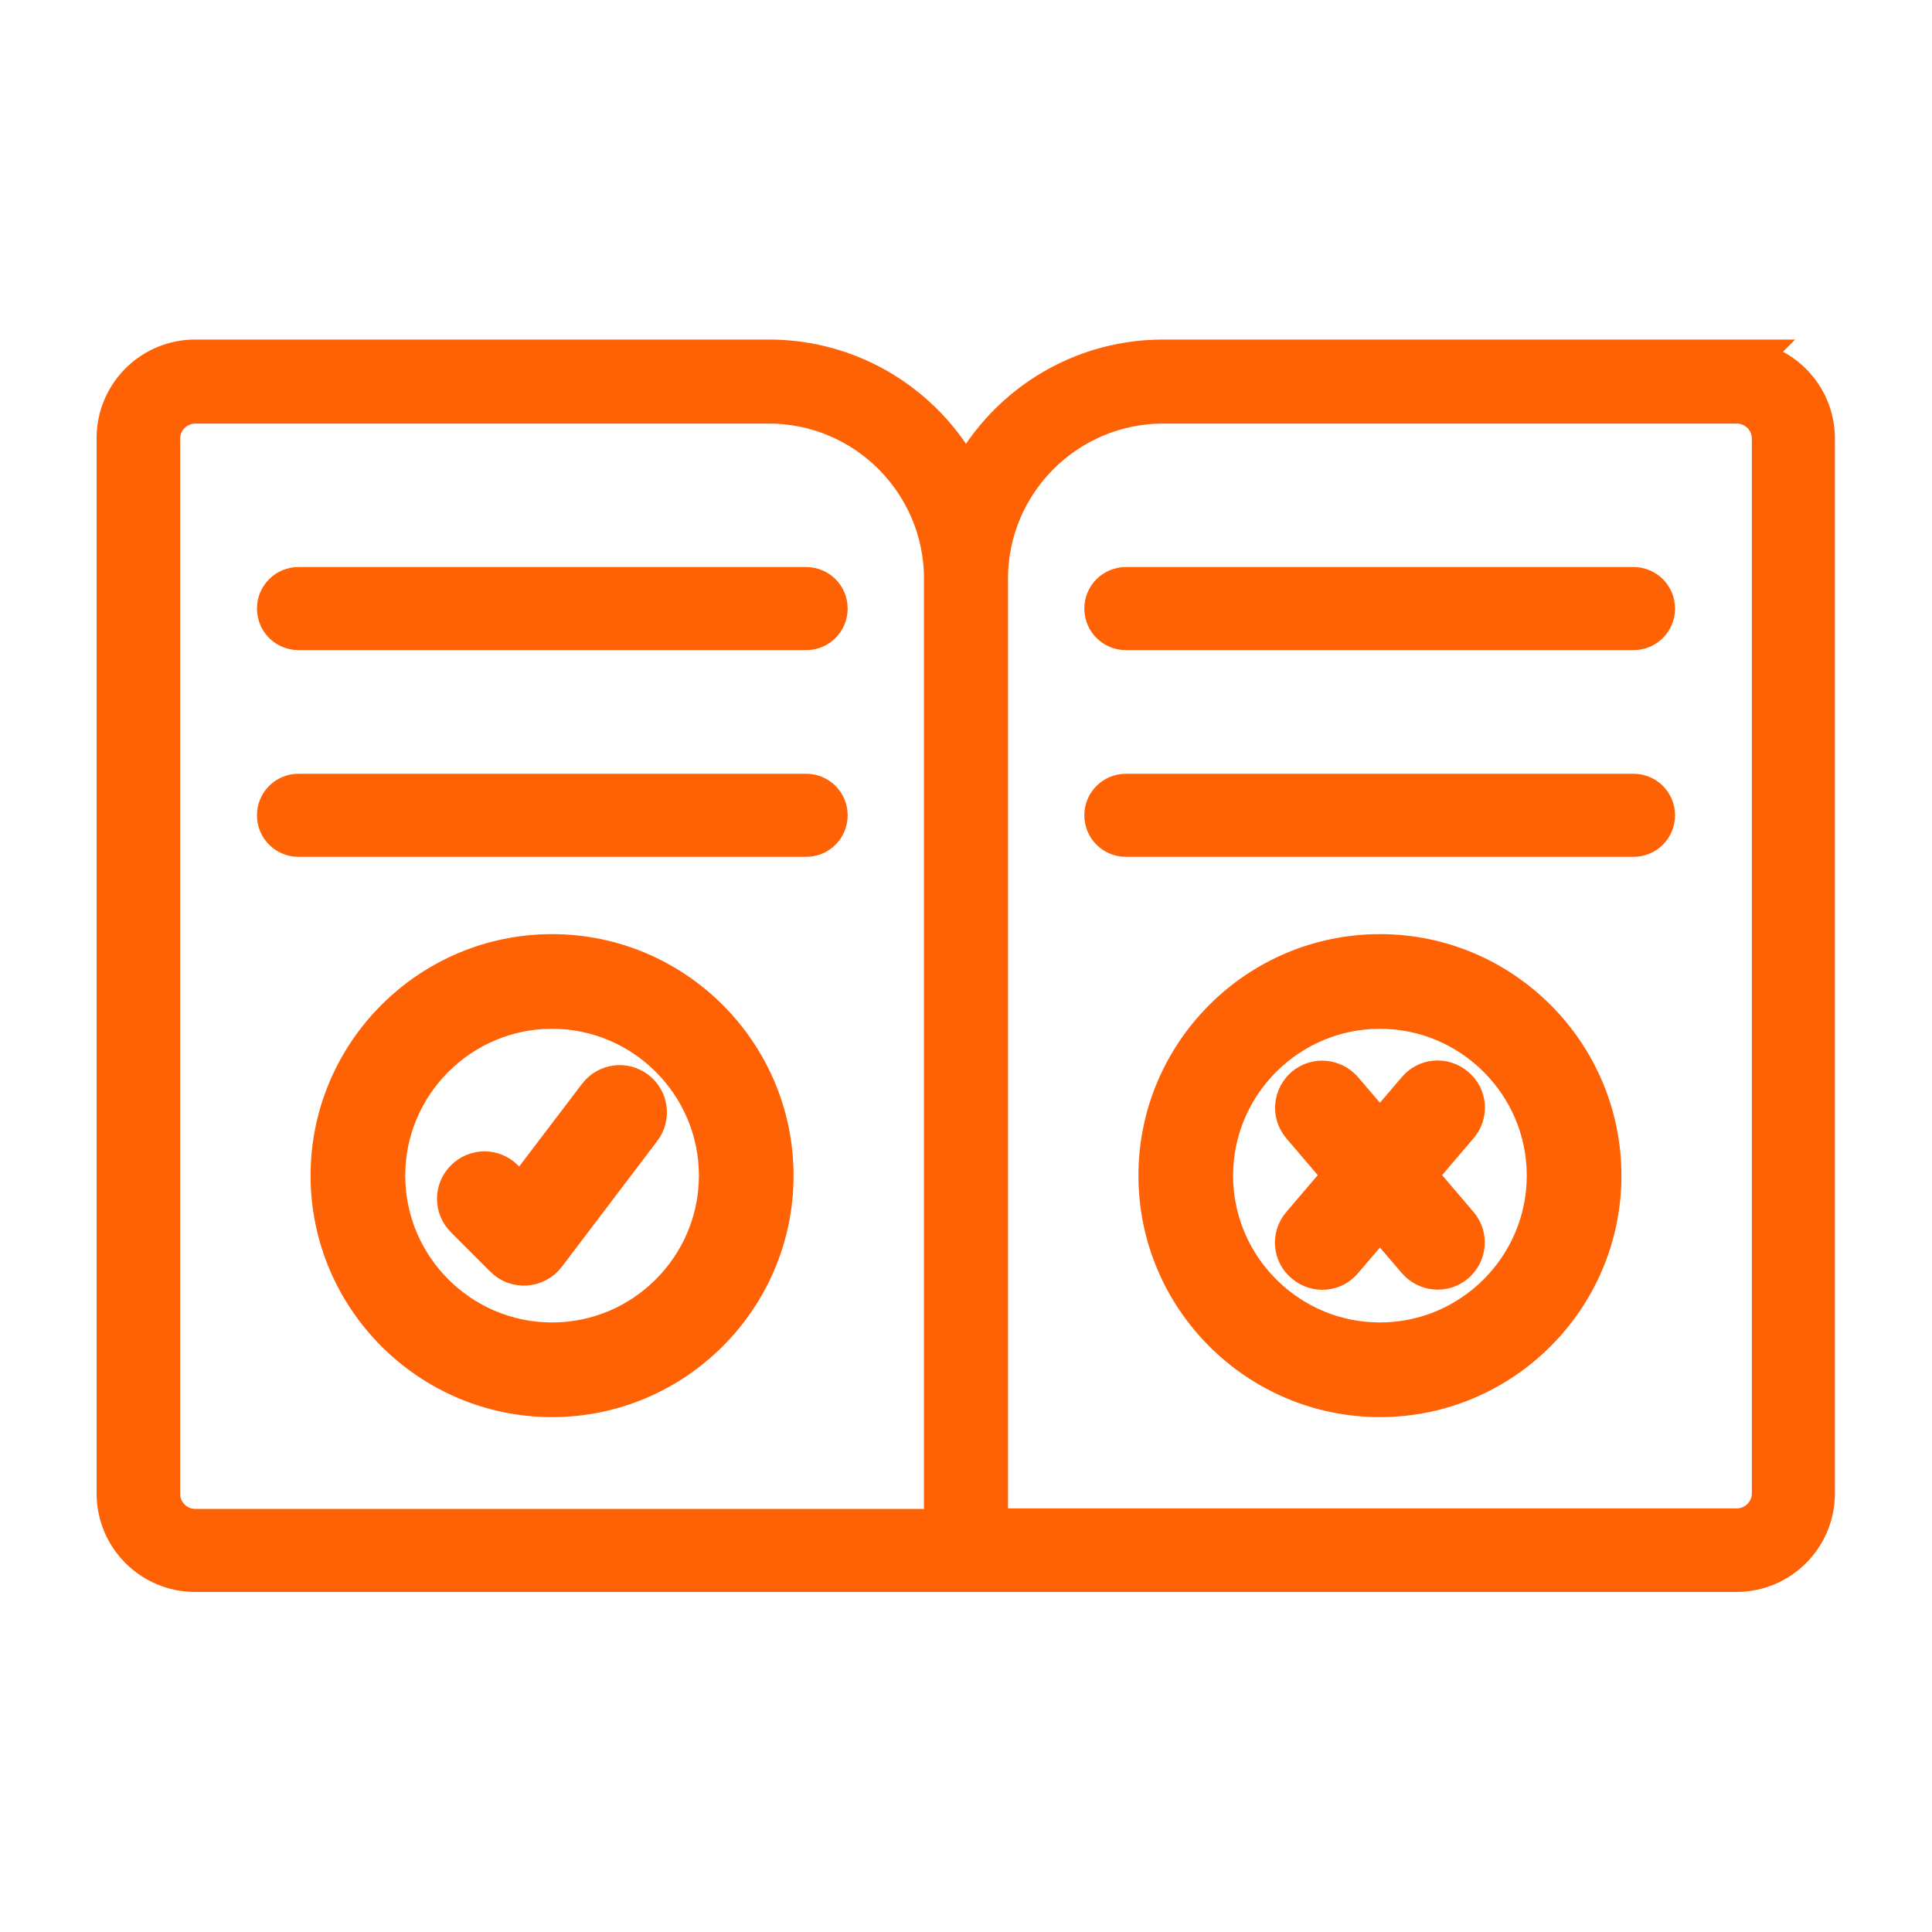 <?xml version="1.0" encoding="UTF-8"?>
<svg id="Supplier_Code_of_Conduct" data-name="Supplier Code of Conduct" xmlns="http://www.w3.org/2000/svg" viewBox="0 0 40 40">
  <defs>
    <style>
      .cls-1 {
        fill: #ff6105;
        stroke: #ff6105;
        stroke-miterlimit: 10;
      }
    </style>
  </defs>
  <path class="cls-1" d="M35.96,7.53h-11.88c-1.83,0-3.4,1.11-4.08,2.69-.68-1.58-2.25-2.69-4.08-2.69H4.04c-.85,0-1.54.69-1.54,1.54v21.85c0,.85.69,1.54,1.54,1.54h31.91c.85,0,1.54-.69,1.54-1.54V9.08c0-.85-.69-1.54-1.54-1.54ZM19.64,31.74H4.04c-.45,0-.81-.37-.81-.81V9.08c0-.45.37-.81.81-.81h11.88c2.05,0,3.71,1.67,3.71,3.71v19.76ZM36.77,30.92c0,.45-.37.81-.81.81h-15.59V11.98c0-2.05,1.67-3.71,3.71-3.71h11.88c.45,0,.81.37.81.81v21.85Z"/>
  <path class="cls-1" d="M16.69,12.24H6.18c-.2,0-.36.16-.36.36s.16.36.36.36h10.51c.2,0,.36-.16.36-.36s-.16-.36-.36-.36Z"/>
  <path class="cls-1" d="M16.69,16.52H6.18c-.2,0-.36.16-.36.36s.16.36.36.36h10.51c.2,0,.36-.16.36-.36s-.16-.36-.36-.36Z"/>
  <path class="cls-1" d="M12.45,22.74l-1.65,2.17-.43-.43c-.19-.19-.49-.19-.68,0s-.19.49,0,.68l.82.82c.2.2.54.18.72-.05l1.98-2.61c.16-.21.12-.51-.09-.67-.21-.16-.51-.12-.67.09Z"/>
  <path class="cls-1" d="M11.43,19.84c-2.48,0-4.5,2.02-4.5,4.5s2.02,4.5,4.5,4.5,4.5-2.02,4.5-4.5-2.02-4.5-4.5-4.5ZM11.43,27.88c-1.95,0-3.54-1.59-3.54-3.54s1.59-3.54,3.54-3.54,3.54,1.59,3.54,3.54-1.59,3.54-3.54,3.54Z"/>
  <path class="cls-1" d="M33.82,12.24h-10.51c-.2,0-.36.16-.36.36s.16.36.36.36h10.51c.2,0,.36-.16.36-.36s-.16-.36-.36-.36Z"/>
  <path class="cls-1" d="M33.82,16.52h-10.51c-.2,0-.36.16-.36.36s.16.36.36.36h10.51c.2,0,.36-.16.36-.36s-.16-.36-.36-.36Z"/>
  <path class="cls-1" d="M30.07,22.57c-.2-.17-.5-.15-.67.06l-.83.97-.83-.97c-.17-.2-.47-.23-.67-.06-.2.17-.23.47-.06.67l.93,1.09-.93,1.09c-.17.2-.15.5.06.67.2.17.5.15.67-.06l.83-.97.83.97c.17.2.47.23.67.06.2-.17.23-.47.06-.67l-.93-1.09.93-1.09c.17-.2.15-.5-.06-.67Z"/>
  <path class="cls-1" d="M28.57,19.84c-2.48,0-4.5,2.02-4.5,4.5s2.02,4.5,4.5,4.5,4.5-2.02,4.5-4.5-2.02-4.5-4.5-4.5ZM28.57,27.88c-1.95,0-3.54-1.59-3.54-3.54s1.59-3.54,3.54-3.54,3.54,1.59,3.54,3.54-1.59,3.54-3.54,3.54Z"/>
</svg>